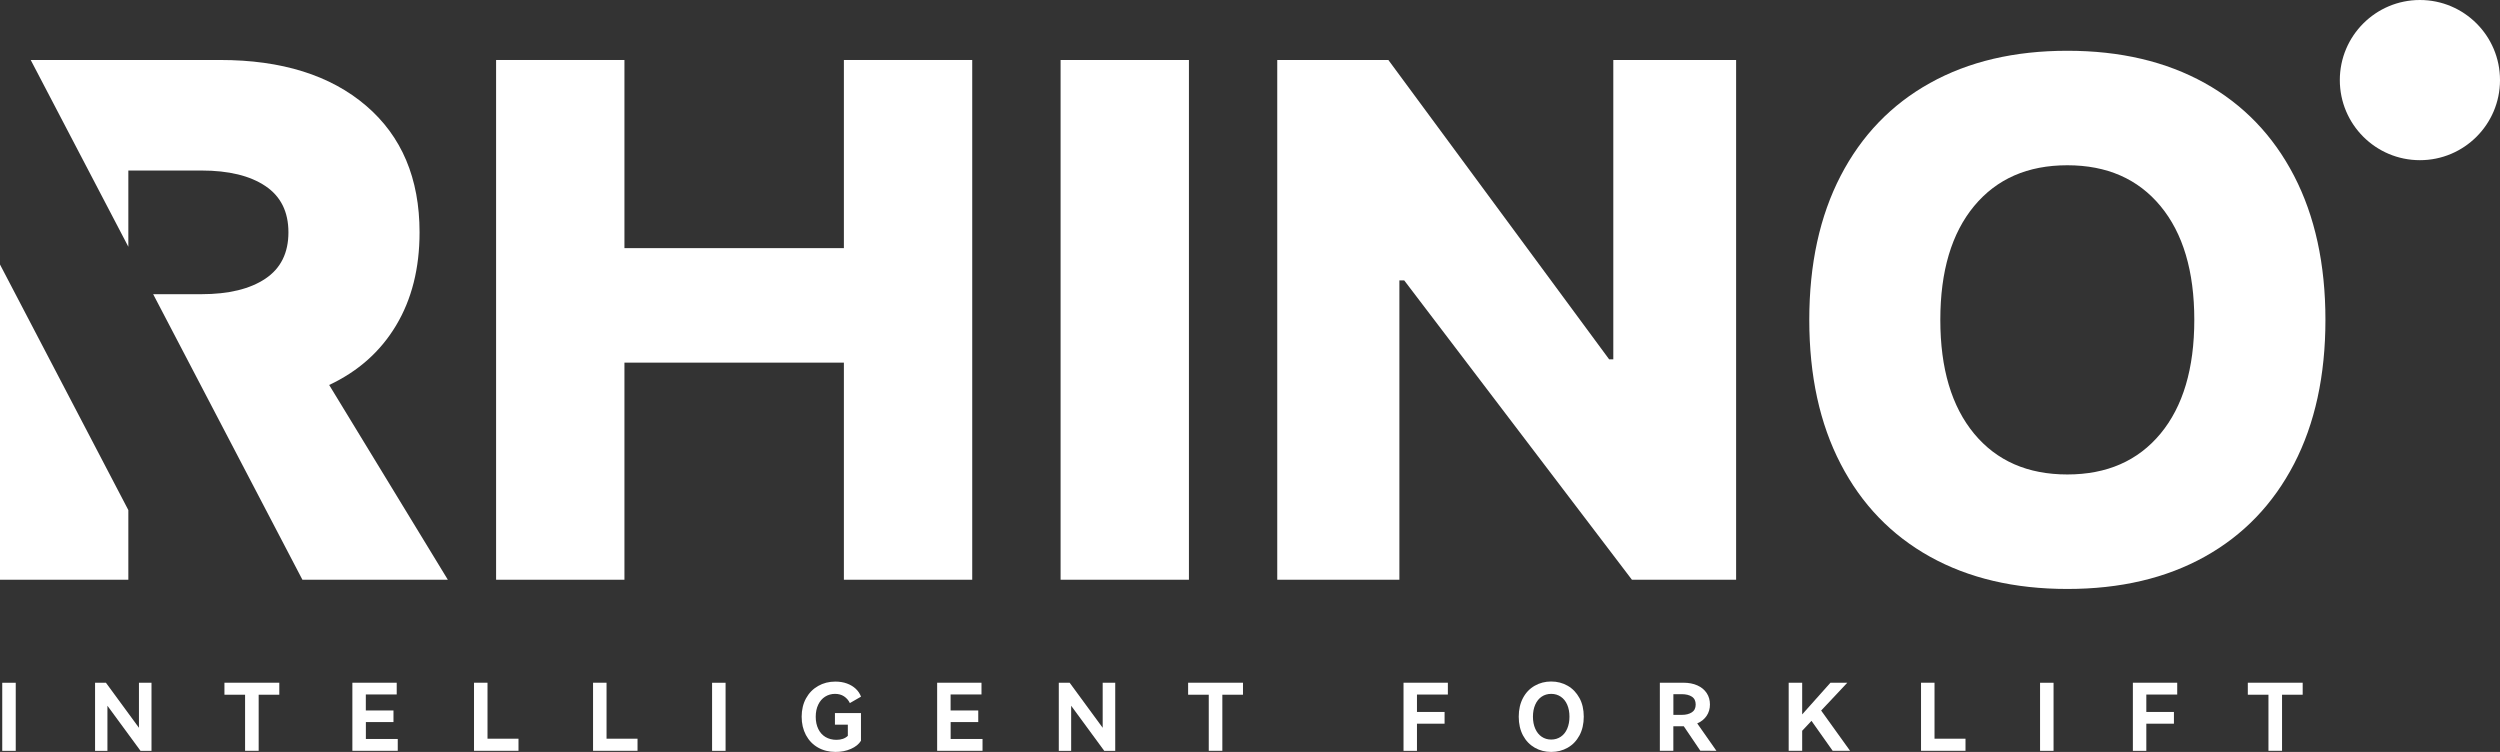 <svg xmlns="http://www.w3.org/2000/svg" id="_&#x5C42;_2" viewBox="0 0 555.94 167.21"><rect x="0" y="0" width="555.94" height="167.21" fill="#333333" stroke="none"/><defs><style>.cls-1{fill:#fff;}</style></defs><g id="_&#x5C42;_2-2"><g id="_&#x5C42;_1-2"><g><path class="cls-1" d="M187.66,55.18V13.34h28.54v115.58h-28.54v-48.28h-48.8v48.28h-28.54V13.34h28.54V55.18h48.8Z"></path><path class="cls-1" d="M264.39,13.34v115.58h-28.54V13.34h28.54Z"></path><path class="cls-1" d="M311.19,128.92h-27.16V13.34h24.71l49.1,66.57h.92V13.34h27.31v115.58h-23.17l-50.64-66.57h-1.07v66.57h0Z"></path><path class="cls-1" d="M429.19,123.8c-8.59-4.78-15.22-11.65-19.87-20.63-4.66-8.97-6.98-19.65-6.98-32.04s2.33-23.07,6.98-32.04c4.65-8.97,11.28-15.85,19.87-20.63,8.59-4.78,18.77-7.17,30.54-7.17s21.94,2.39,30.54,7.17c8.59,4.78,15.22,11.66,19.87,20.63,4.65,8.97,6.98,19.65,6.98,32.04s-2.33,23.07-6.98,32.04c-4.66,8.97-11.28,15.85-19.87,20.63s-18.77,7.17-30.54,7.17-21.94-2.39-30.54-7.17Zm51.25-27.36c5.01-6.05,7.52-14.48,7.52-25.31s-2.51-19.26-7.52-25.31c-5.01-6.05-11.92-9.07-20.72-9.07s-15.7,3.02-20.72,9.07c-5.01,6.05-7.52,14.48-7.52,25.31s2.51,19.26,7.52,25.31c5.01,6.05,11.92,9.07,20.72,9.07s15.7-3.02,20.72-9.07Z"></path></g><g><path class="cls-1" d="M28.54,54.87v-16.95h16.27c6.04,0,10.77,1.15,14.19,3.44,3.43,2.29,5.14,5.73,5.14,10.31s-1.71,8.02-5.14,10.31c-3.43,2.29-8.16,3.44-14.19,3.44h-10.75l33.19,63.5h32.34l-26.39-43.31c6.44-3.02,11.41-7.44,14.88-13.24,3.48-5.8,5.22-12.7,5.22-20.7,0-12-3.97-21.38-11.89-28.16-7.93-6.78-18.75-10.17-32.45-10.17H6.83L28.54,54.87Z"></path><polygon class="cls-1" points="0 58.82 0 128.92 28.54 128.92 28.54 113.43 0 58.82"></polygon></g><circle class="cls-1" cx="538.13" cy="17.81" r="17.81"></circle><g><path class="cls-1" d="M3.5,151.83v15.14H.5v-15.14H3.5Z"></path><path class="cls-1" d="M21.14,151.83h2.42l7.34,10.01v-10.01h2.79v15.14h-2.44l-7.36-10.03v10.03h-2.75v-15.14Z"></path><path class="cls-1" d="M49.91,154.49v-2.67h12.2v2.67h-4.59v12.47h-3.02v-12.47h-4.59Z"></path><path class="cls-1" d="M87.5,157.99v2.58h-6.14v3.76h7.09v2.63h-10.09v-15.14h9.86v2.61h-6.87v3.56h6.15Z"></path><path class="cls-1" d="M105.41,166.96v-15.14h3v12.45h6.89v2.69h-9.89Z"></path><path class="cls-1" d="M131.88,166.96v-15.14h3v12.45h6.89v2.69h-9.89Z"></path><path class="cls-1" d="M161.35,151.83v15.14h-3v-15.14h3Z"></path><path class="cls-1" d="M188.52,161.15h-2.85v-2.58h5.79v6.16c-.47,.76-1.22,1.36-2.24,1.81-1.03,.45-2.16,.67-3.4,.67-1.48,0-2.79-.33-3.93-.98s-2.03-1.58-2.67-2.77c-.63-1.19-.95-2.55-.95-4.08s.33-2.93,.98-4.1c.65-1.18,1.55-2.09,2.69-2.74,1.14-.65,2.41-.97,3.82-.97,.94,0,1.8,.14,2.57,.42s1.44,.68,1.98,1.19c.54,.51,.92,1.09,1.16,1.74l-2.48,1.43c-.3-.63-.74-1.13-1.3-1.5s-1.23-.55-2.01-.55-1.54,.21-2.19,.62c-.65,.41-1.16,1-1.53,1.77-.37,.76-.56,1.66-.56,2.7s.19,1.94,.57,2.72,.92,1.38,1.61,1.79c.7,.41,1.51,.62,2.43,.62,.52,0,1-.07,1.43-.22s.79-.37,1.1-.67v-2.46l-.02-.02Z"></path><path class="cls-1" d="M217.54,157.99v2.58h-6.14v3.76h7.09v2.63h-10.09v-15.14h9.86v2.61h-6.87v3.56h6.15Z"></path><path class="cls-1" d="M235.45,151.83h2.42l7.34,10.01v-10.01h2.79v15.14h-2.44l-7.36-10.03v10.03h-2.75v-15.14h0Z"></path><path class="cls-1" d="M264.21,154.49v-2.67h12.2v2.67h-4.59v12.47h-3.02v-12.47h-4.59Z"></path><path class="cls-1" d="M312.11,166.96v-15.14h9.86v2.63h-6.87v3.87h6.14v2.61h-6.14v6.04h-2.99Z"></path><path class="cls-1" d="M337.73,159.37c0-1.58,.32-2.97,.95-4.16s1.5-2.09,2.61-2.72c1.1-.63,2.32-.94,3.66-.94s2.57,.32,3.67,.95c1.1,.63,1.96,1.54,2.61,2.72s.96,2.56,.96,4.15-.32,2.99-.96,4.18-1.51,2.09-2.61,2.72c-1.1,.63-2.32,.94-3.67,.94s-2.56-.31-3.66-.94-1.97-1.53-2.61-2.72c-.63-1.19-.95-2.58-.95-4.18h0Zm3.16,0c0,1.01,.17,1.9,.51,2.67s.81,1.37,1.43,1.79,1.32,.63,2.12,.63,1.51-.21,2.13-.63,1.1-1.02,1.43-1.79c.33-.77,.5-1.66,.5-2.67s-.17-1.89-.5-2.66c-.33-.76-.81-1.36-1.43-1.78s-1.33-.63-2.13-.63-1.51,.21-2.12,.62c-.61,.41-1.09,1.01-1.43,1.78s-.51,1.66-.51,2.67h0Z"></path><path class="cls-1" d="M377.43,160.88l4.26,6.08-3.58-.02-3.68-5.44h-2.32v5.46h-3v-15.14h5.23c1.19,0,2.23,.2,3.12,.6,.9,.4,1.58,.97,2.07,1.71s.72,1.58,.72,2.53-.25,1.81-.75,2.54-1.19,1.29-2.09,1.67h.02Zm-3.43-6.5h-1.88v4.59h1.88c.91,0,1.65-.19,2.22-.56s.86-.95,.86-1.74-.28-1.38-.85-1.75-1.31-.55-2.23-.55h0Z"></path><path class="cls-1" d="M410.79,151.83l-5.81,6.18,6.43,8.95h-3.87l-4.71-6.66-2.07,2.21v4.45h-3v-15.14h3v7.05l6.29-7.05h3.74Z"></path><path class="cls-1" d="M427.19,166.96v-15.14h3v12.45h6.89v2.69h-9.89Z"></path><path class="cls-1" d="M456.66,151.83v15.14h-3v-15.14h3Z"></path><path class="cls-1" d="M474.3,166.96v-15.14h9.86v2.63h-6.87v3.87h6.14v2.61h-6.14v6.04h-2.99Z"></path><path class="cls-1" d="M499.86,154.49v-2.67h12.2v2.67h-4.59v12.47h-3.02v-12.47h-4.59Z"></path></g></g></g></svg>
